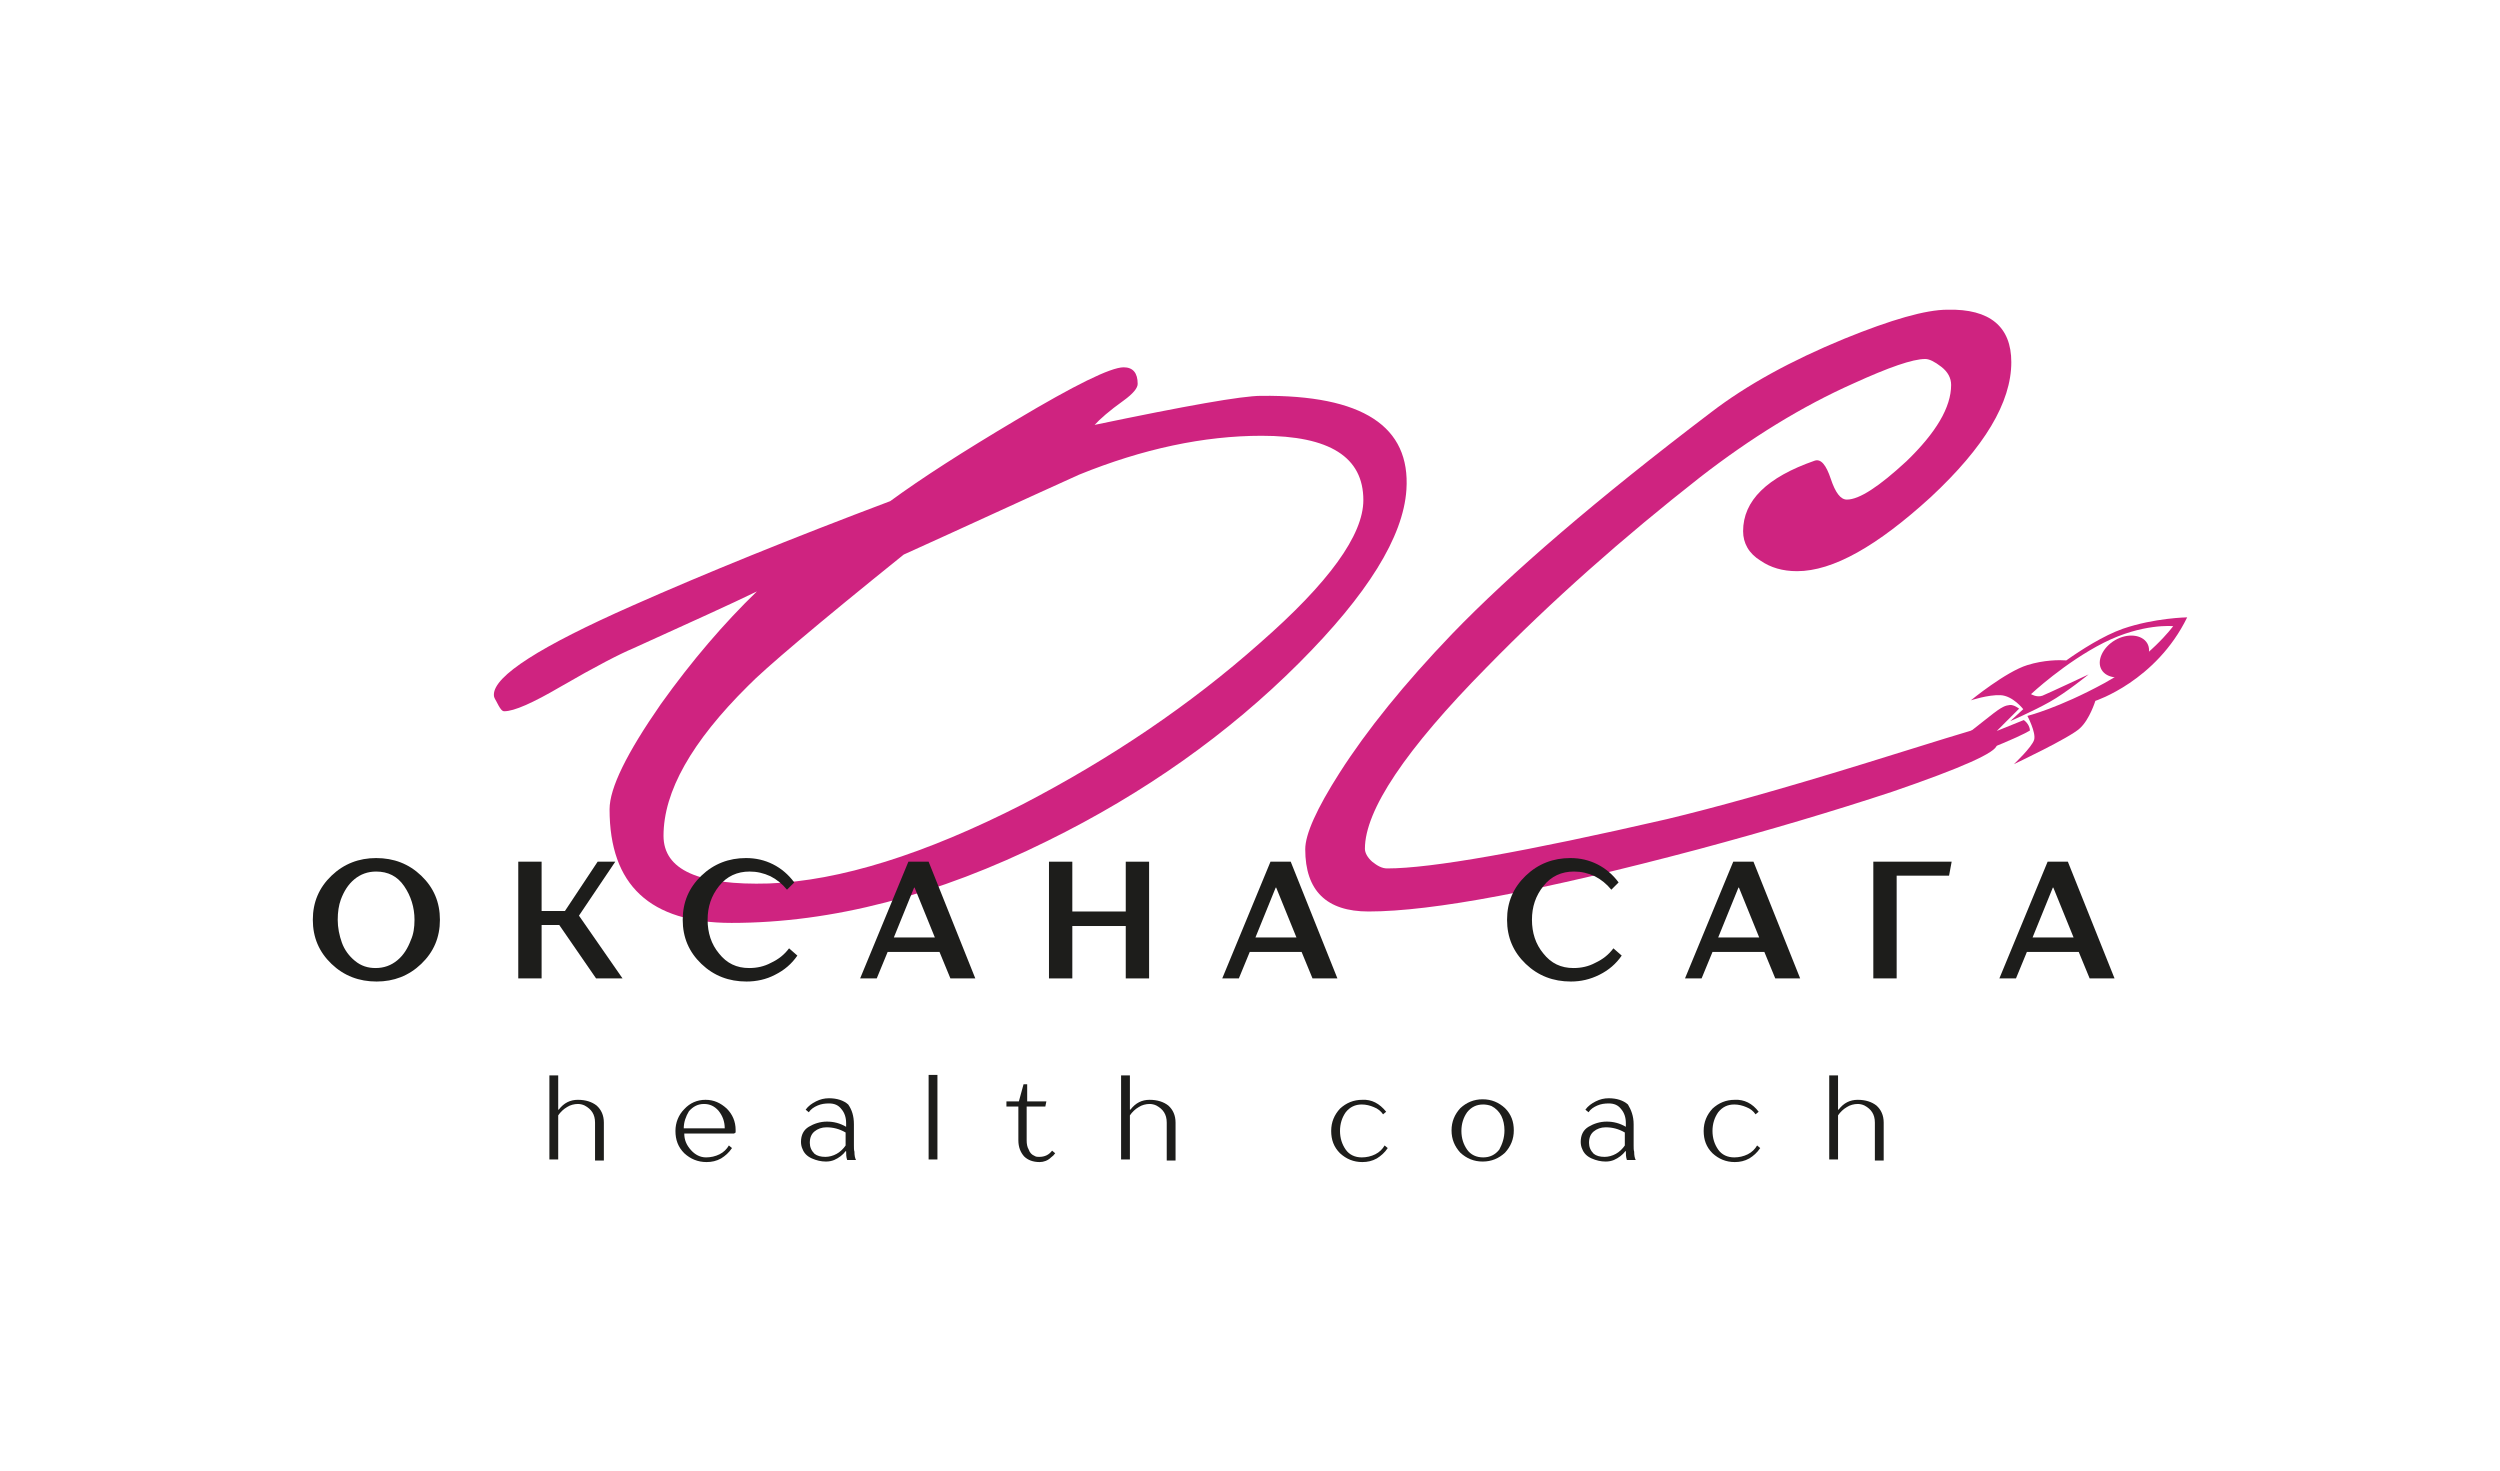 <?xml version="1.0" encoding="UTF-8"?> <!-- Generator: Adobe Illustrator 25.2.0, SVG Export Plug-In . SVG Version: 6.00 Build 0) --> <svg xmlns="http://www.w3.org/2000/svg" xmlns:xlink="http://www.w3.org/1999/xlink" id="Layer_1" x="0px" y="0px" viewBox="0 0 481.9 283.5" style="enable-background:new 0 0 481.9 283.5;" xml:space="preserve"> <style type="text/css"> .st0{fill:#1D1D1B;} .st1{fill:#FFFFFF;stroke:#000000;stroke-width:1.313;stroke-miterlimit:10;} .st2{fill:#9D9E9F;} .st3{fill:#DFE0E2;} .st4{fill:#CF2380;} .st5{fill:#EC6095;} .st6{fill:#9B1868;} .st7{fill-rule:evenodd;clip-rule:evenodd;fill:#CF2380;} .st8{fill:#EB3A84;} .st9{fill-rule:evenodd;clip-rule:evenodd;fill:#EB3A84;} .st10{fill:#FFFFFF;} .st11{fill:#FF548E;} .st12{fill-rule:evenodd;clip-rule:evenodd;fill:#FF548E;} .st13{fill:#CECECE;} .st14{fill-rule:evenodd;clip-rule:evenodd;fill:#CECECE;} .st15{fill-rule:evenodd;clip-rule:evenodd;fill:#9D9E9F;} .st16{fill:#766A57;} .st17{fill:#D60B51;} .st18{fill:#C1A485;} .st19{fill:none;stroke:#C1A485;stroke-width:1.258;stroke-miterlimit:10;} .st20{fill:#F8CA42;} .st21{fill-rule:evenodd;clip-rule:evenodd;fill:#FFFFFF;} .st22{filter:url(#Adobe_OpacityMaskFilter);} .st23{filter:url(#Adobe_OpacityMaskFilter_1_);} .st24{mask:url(#SVGID_1_);fill-rule:evenodd;clip-rule:evenodd;fill:url(#SVGID_2_);} </style> <g> <path class="st0" d="M105.9,223.6v-16.3h1.7v6.6h0.1c1-1.3,2.2-1.9,3.7-1.9c1.5,0,2.7,0.4,3.6,1.1c0.9,0.8,1.4,1.9,1.4,3.3v7.3 h-1.7v-7.3c0-1.6-0.7-2.6-2-3.3c-0.4-0.2-0.9-0.3-1.3-0.3c-0.7,0-1.5,0.2-2.1,0.6c-0.7,0.4-1.3,1-1.7,1.6v8.5H105.9z"></path> <path class="st0" d="M141.5,218.5h-9.6c0,1.2,0.4,2.2,1.3,3.2c0.8,0.9,1.8,1.4,2.9,1.4c0.9,0,1.8-0.2,2.6-0.6 c0.8-0.4,1.4-1,1.8-1.7l0.6,0.5c-0.6,0.9-1.3,1.5-2.1,2c-0.9,0.5-1.8,0.7-2.8,0.7c-1.7,0-3.1-0.6-4.3-1.7c-1.2-1.2-1.7-2.6-1.7-4.3 c0-1.6,0.6-3.1,1.7-4.2c1.1-1.2,2.5-1.8,4.1-1.8c1.6,0,2.9,0.6,4.1,1.7c1.1,1.1,1.7,2.5,1.7,4.1c0,0.1,0,0.2,0,0.3 c0,0.1,0,0.1,0,0.2L141.5,218.5z M131.8,217.5h7.9c0-1.3-0.4-2.4-1.2-3.4c-0.8-0.9-1.7-1.3-2.8-1.3c-1.2,0-2.1,0.5-2.9,1.4 C132.2,215.2,131.8,216.3,131.8,217.5z"></path> <path class="st0" d="M164.6,216.7v4.1c0,0.5,0,0.9,0.1,1.2c0,0.7,0.1,1.2,0.3,1.6h-1.7c-0.2-0.6-0.2-1.1-0.2-1.7h-0.1 c-0.5,0.7-1.3,1.3-2.2,1.7c-0.5,0.2-1,0.3-1.6,0.3c-0.9,0-1.8-0.2-2.7-0.6c-0.9-0.4-1.5-1-1.8-1.8c-0.2-0.4-0.3-0.9-0.3-1.4 c0-1.3,0.5-2.3,1.5-2.9c1-0.6,2.2-1,3.5-1c1.3,0,2.5,0.3,3.7,1v-0.7c0-1.1-0.3-2-0.9-2.7c-0.6-0.8-1.4-1.1-2.4-1.1 c-0.8,0-1.5,0.1-2.2,0.4c-0.7,0.3-1.3,0.7-1.7,1.3l-0.6-0.5c0.5-0.7,1.2-1.2,2-1.6c0.8-0.4,1.6-0.6,2.5-0.6c1.5,0,2.8,0.4,3.7,1.2 C164.2,213.9,164.6,215.1,164.6,216.7z M159.1,223c0.7,0,1.5-0.2,2.2-0.6c0.7-0.4,1.3-1,1.7-1.6v-2.5c-1.2-0.7-2.4-1-3.7-1 c-0.9,0-1.7,0.3-2.3,0.8c-0.6,0.5-0.9,1.2-0.9,2.2c0,0.8,0.3,1.5,0.9,2.1C157.5,222.8,158.2,223,159.1,223z"></path> <path class="st0" d="M179,207.2h1.7v16.3H179V207.2z"></path> <path class="st0" d="M197.9,213.3v6.5c0,0.7,0.1,1.3,0.4,1.8c0.2,0.6,0.6,1,1.1,1.2c0.3,0.2,0.6,0.2,0.9,0.2c1.1,0,1.9-0.4,2.5-1.2 l0.6,0.5c-0.2,0.3-0.5,0.6-0.8,0.8c-0.6,0.6-1.4,0.9-2.2,0.9c-1.3,0-2.3-0.4-3-1.1c-0.7-0.8-1.1-1.8-1.1-3.1v-6.5h-2.3v-1h2.4 l0.9-3.3h0.7v3.3h3.7l-0.2,1H197.9z"></path> <path class="st0" d="M216.1,223.6v-16.3h1.7v6.6h0.1c1-1.3,2.2-1.9,3.7-1.9c1.5,0,2.7,0.4,3.6,1.1c0.9,0.8,1.4,1.9,1.4,3.3v7.3 h-1.7v-7.3c0-1.6-0.7-2.6-2-3.3c-0.4-0.2-0.9-0.3-1.3-0.3c-0.7,0-1.5,0.2-2.1,0.6c-0.7,0.4-1.3,1-1.7,1.6v8.5H216.1z"></path> <path class="st0" d="M267.2,214.3l-0.6,0.5c-0.4-0.6-1-1.1-1.8-1.4c-0.7-0.3-1.5-0.5-2.3-0.5c-1.3,0-2.3,0.5-3.1,1.5 c-0.7,1-1.1,2.2-1.1,3.6c0,1.4,0.4,2.6,1.1,3.6c0.7,1,1.8,1.5,3.1,1.5c0.9,0,1.8-0.2,2.6-0.6c0.8-0.4,1.4-1,1.8-1.7l0.6,0.5 c-0.6,0.9-1.3,1.5-2.1,2c-0.9,0.5-1.8,0.7-2.8,0.7c-1.7,0-3.1-0.6-4.3-1.7c-1.2-1.2-1.7-2.6-1.7-4.3c0-1.7,0.6-3.1,1.7-4.3 c1.2-1.1,2.6-1.7,4.3-1.7C264.4,211.9,265.9,212.7,267.2,214.3z"></path> <path class="st0" d="M279.8,217.9c0-1.7,0.6-3.1,1.7-4.3c1.2-1.1,2.6-1.7,4.3-1.7c1.7,0,3.1,0.6,4.3,1.7c1.2,1.2,1.7,2.6,1.7,4.3 c0,1.7-0.6,3.1-1.7,4.3c-1.2,1.1-2.6,1.7-4.3,1.7c-1.7,0-3.1-0.6-4.3-1.7C280.4,221,279.8,219.6,279.8,217.9z M290,217.9 c0-1-0.2-2-0.6-2.8c-0.4-0.8-1.1-1.5-1.9-1.9c-0.5-0.2-1.1-0.3-1.6-0.3c-1.3,0-2.3,0.5-3.1,1.5c-0.7,1-1.1,2.2-1.1,3.6 c0,1.4,0.4,2.6,1.1,3.6c0.7,1,1.8,1.5,3.1,1.5c1.3,0,2.3-0.5,3.1-1.5C289.6,220.5,290,219.3,290,217.9z"></path> <path class="st0" d="M314.9,216.7v4.1c0,0.5,0,0.9,0.1,1.2c0,0.7,0.1,1.2,0.3,1.6h-1.7c-0.2-0.6-0.2-1.1-0.2-1.7h-0.1 c-0.5,0.7-1.3,1.3-2.2,1.7c-0.5,0.2-1,0.3-1.6,0.3c-0.9,0-1.8-0.2-2.7-0.6c-0.9-0.4-1.5-1-1.8-1.8c-0.2-0.4-0.3-0.9-0.3-1.4 c0-1.3,0.5-2.3,1.5-2.9c1-0.6,2.2-1,3.5-1c1.3,0,2.5,0.3,3.7,1v-0.7c0-1.1-0.3-2-0.9-2.7c-0.6-0.8-1.4-1.1-2.4-1.1 c-0.8,0-1.5,0.1-2.2,0.4c-0.7,0.3-1.3,0.7-1.7,1.3l-0.6-0.5c0.5-0.7,1.2-1.2,2-1.6c0.8-0.4,1.6-0.6,2.5-0.6c1.5,0,2.8,0.4,3.7,1.2 C314.4,213.9,314.9,215.1,314.9,216.7z M309.3,223c0.7,0,1.5-0.2,2.2-0.6c0.7-0.4,1.3-1,1.7-1.6v-2.5c-1.2-0.7-2.4-1-3.7-1 c-0.9,0-1.7,0.3-2.3,0.8c-0.6,0.5-0.9,1.2-0.9,2.2c0,0.8,0.3,1.5,0.9,2.1C307.7,222.8,308.4,223,309.3,223z"></path> <path class="st0" d="M339,214.3l-0.6,0.5c-0.4-0.6-1-1.1-1.8-1.4c-0.7-0.3-1.5-0.5-2.3-0.5c-1.3,0-2.3,0.5-3.1,1.5 c-0.7,1-1.1,2.2-1.1,3.6c0,1.4,0.4,2.6,1.1,3.6c0.7,1,1.8,1.5,3.1,1.5c0.9,0,1.8-0.2,2.6-0.6c0.8-0.4,1.4-1,1.8-1.7l0.6,0.5 c-0.6,0.9-1.3,1.5-2.1,2c-0.9,0.5-1.8,0.7-2.8,0.7c-1.7,0-3.1-0.6-4.3-1.7c-1.2-1.2-1.7-2.6-1.7-4.3c0-1.7,0.6-3.1,1.7-4.3 c1.2-1.1,2.6-1.7,4.3-1.7C336.2,211.9,337.8,212.7,339,214.3z"></path> <path class="st0" d="M352.6,223.6v-16.3h1.7v6.6h0.1c1-1.3,2.2-1.9,3.7-1.9c1.5,0,2.7,0.4,3.6,1.1c0.9,0.8,1.4,1.9,1.4,3.3v7.3 h-1.7v-7.3c0-1.6-0.7-2.6-2-3.3c-0.4-0.2-0.9-0.3-1.3-0.3c-0.7,0-1.5,0.2-2.1,0.6c-0.7,0.4-1.3,1-1.7,1.6v8.5H352.6z"></path> </g> <g> <g> <g> <g> <path class="st4" d="M271.1,94.4c-0.6,9.1-7.5,20.2-20.7,33.4c-13.6,13.6-29.8,25.1-48.5,34.3c-21.2,10.5-41.5,15.8-60.9,15.8 c-15.7,0-23.5-7.3-23.5-21.9c0-4.1,3.3-10.8,9.9-20.3c6-8.4,12.2-15.6,18.5-21.7c-4.9,2.4-12.9,6-23.9,11c-2.4,1-7.1,3.4-14,7.4 c-5.3,3.1-8.9,4.7-10.8,4.7c-0.4,0-0.7-0.4-1.1-1.1c-0.4-0.7-0.6-1.2-0.7-1.3c-0.1-0.2-0.2-0.4-0.2-0.8c0-3.6,8.9-9.3,26.8-17.2 c14-6.2,30.5-12.9,49.6-20.1c6-4.4,14.1-9.6,24.2-15.6c11.4-6.8,18.3-10.2,20.8-10.2c1.8,0,2.7,1.1,2.7,3.2 c0,0.8-0.9,1.9-2.7,3.2c-2.8,2-4.6,3.6-5.6,4.7c17.7-3.7,28.4-5.6,32.1-5.6C262.7,76.1,271.9,82.2,271.1,94.4z M262.8,96.4 c0-8.3-6.5-12.4-19.6-12.4c-11.1,0-22.9,2.5-35.2,7.5c-11.3,5.1-22.5,10.3-33.8,15.4c-16.9,13.6-26.9,22.1-30,25.3 c-10.9,10.8-16.3,20.4-16.3,28.9c0,6.6,6.8,9.6,20.3,9.2c13.6-0.5,30-5.6,49-15.3c17.1-8.9,32.3-19.2,45.6-31 C256.2,112.3,262.8,103.1,262.8,96.4z"></path> <path class="st4" d="M387.7,69.8c0,7.8-5.2,16.4-15.5,26c-10.4,9.5-18.9,14.3-25.8,14.3c-2.8,0-5.1-0.7-7-2 c-2.3-1.4-3.4-3.4-3.4-5.7c0-5.9,4.6-10.4,13.8-13.6c1.2-0.4,2.2,0.8,3.1,3.5c0.9,2.7,1.9,4,3.1,4c2.4,0,6.2-2.5,11.5-7.4 c5.7-5.5,8.6-10.4,8.6-14.7c0-1.3-0.6-2.5-1.9-3.5c-1.3-1-2.3-1.5-3.1-1.5c-2.4,0-7,1.6-13.8,4.7c-9.9,4.4-19.8,10.5-29.6,18.1 c-14.8,11.6-28.6,23.8-41.1,36.6c-15.7,15.9-23.5,27.6-23.5,35c0,0.8,0.5,1.7,1.4,2.5c1,0.8,1.9,1.3,2.9,1.3 c8.5,0,26.5-3.2,53.9-9.5c9.2-2.2,21.8-5.7,37.7-10.6c14.1-4.4,21.3-6.6,21.4-6.6c3,0,4.5,1,4.5,2.9c0,1.4-6.7,4.4-20.1,9 c-11.5,3.8-24,7.5-37.4,11.1c-30.1,8-51.3,12-63.6,12c-8.1,0-12.2-4-12.2-12c0-2.9,2.2-7.8,6.6-14.7 c5.3-8.3,12.5-17.2,21.7-26.8c11.3-11.7,27.9-26,49.9-42.7c6.9-5.3,15.5-10,25.7-14.2c9.1-3.7,15.7-5.6,19.9-5.6 C383.6,59.5,387.7,63,387.7,69.8z"></path> </g> </g> <g> <path class="st7" d="M421.6,119c0,0-6.3,0.1-12.4,2.2c-3.7,1.3-8.1,4.1-10.9,6.1c-1.3-0.1-4.3-0.1-7.5,0.9 c-4.2,1.3-10.9,6.8-10.9,6.8s3.3-1.1,5.7-1c2.4,0.1,4.4,2.7,4.4,2.7l-2.5,2.3c0,0,4.4-1.9,7.6-3.7c3.2-1.8,7.5-5.3,7.5-5.3 s-7.9,3.7-8.9,4.1c-1.1,0.4-2.2-0.3-2.2-0.3s6.5-6.1,14-9.9c7.5-3.8,13.4-3.2,13.4-3.2s-4.5,6.2-13.3,11 c-8.8,4.8-14.8,6.3-14.8,6.3s1.7,3.2,1.3,4.6s-3.9,4.7-3.9,4.7s10.8-5.1,12.7-6.9c1.9-1.7,3-5.3,3-5.3S415.6,131.3,421.6,119 L421.6,119z"></path> <path class="st7" d="M413.9,124c1,1.7-0.2,4.3-2.6,5.7c-2.4,1.4-5.2,1.1-6.2-0.6c-1-1.7,0.2-4.3,2.6-5.7 C410.1,122,412.9,122.3,413.9,124L413.9,124z"></path> <path class="st7" d="M413.1,124.5c0.8,1.4-0.1,3.5-2.1,4.6c-2,1.1-4.2,0.9-5-0.5c-0.8-1.4,0.1-3.5,2.1-4.6 C410,122.9,412.3,123.1,413.1,124.5L413.1,124.5z"></path> <path class="st7" d="M391.3,140.8c0,0-1,0.7-5.3,2.5c-4.3,1.8-7.4,2.6-7.4,2.6l0.9-1.2l-5.7,2.5c0,0,2.8-2.6,6-5.1 c0.3-0.2,0.6-0.4,0.8-0.6l-1.5,0.1c0,0,1.8-1.5,4.4-3.5c2.5-2,3.1-2.1,3.9-2.2c0.8-0.1,1.8,0.7,1.8,0.7l-4.3,4.3l5.2-2.1 C390.1,138.8,391.2,139.5,391.3,140.8L391.3,140.8z"></path> </g> </g> </g> <g> <path class="st0" d="M60.3,177.3c0-3.4,1.2-6.2,3.6-8.5c2.4-2.3,5.3-3.4,8.6-3.4c3.4,0,6.3,1.1,8.7,3.4c2.4,2.3,3.6,5.1,3.6,8.5 c0,3.4-1.2,6.2-3.6,8.5c-2.4,2.3-5.3,3.4-8.6,3.4c-3.4,0-6.3-1.1-8.7-3.4C61.5,183.5,60.3,180.7,60.3,177.3z M79.9,177.3 c0-2.4-0.7-4.6-2-6.5c-1.3-1.9-3.1-2.8-5.4-2.8c-1.6,0-3,0.5-4.2,1.5c-1.2,1-2,2.3-2.6,3.9c-0.4,1.1-0.6,2.4-0.6,3.9 c0,1.5,0.3,3,0.8,4.4c0.5,1.4,1.4,2.6,2.5,3.5c1.2,1,2.5,1.4,4,1.4c1.6,0,3-0.5,4.2-1.5c1.2-1,2-2.3,2.6-3.9 C79.7,180.1,79.9,178.8,79.9,177.3z"></path> <path class="st0" d="M111.6,176.5l8.4,12.1h-5.1l-7.1-10.3h-3.4v10.3h-4.5v-22.5h4.5v9.5h4.5l6.3-9.5h3.4L111.6,176.5z"></path> <path class="st0" d="M152.1,182.8l1.6,1.4c-1.1,1.6-2.5,2.8-4.3,3.7c-1.7,0.9-3.6,1.3-5.5,1.3c-3.4,0-6.3-1.1-8.7-3.4 c-2.4-2.3-3.6-5.1-3.6-8.5c0-3.4,1.2-6.2,3.6-8.5c2.4-2.3,5.3-3.4,8.6-3.4c1.9,0,3.6,0.4,5.2,1.2c1.6,0.8,3,2,4.1,3.5l-1.4,1.4 c-0.9-1.1-2-2-3.2-2.6c-1.3-0.6-2.6-0.9-4-0.9c-2.4,0-4.4,0.9-5.9,2.8c-1.5,1.9-2.2,4-2.2,6.5c0,2.5,0.7,4.7,2.2,6.5 c1.5,1.9,3.4,2.8,5.8,2.8c1.5,0,2.9-0.3,4.2-1C150.1,184.9,151.2,184,152.1,182.8z"></path> <path class="st0" d="M183.2,188.6l-2.1-5.1h-10l-2.1,5.1h-3.2l9.3-22.5h3.9l9,22.5H183.2z M176.2,171.1l-3.9,9.6h7.9l-3.9-9.6 H176.2z"></path> <path class="st0" d="M206.7,166.1v9.6H217v-9.6h4.5v22.5H217v-10.1h-10.3v10.1h-4.5v-22.5H206.7z"></path> <path class="st0" d="M253,188.6l-2.1-5.1h-10l-2.1,5.1h-3.2l9.3-22.5h3.9l9,22.5H253z M245.9,171.1l-3.9,9.6h7.9l-3.9-9.6H245.9z"></path> <path class="st0" d="M311,182.8l1.6,1.4c-1.1,1.6-2.5,2.8-4.3,3.7s-3.6,1.3-5.5,1.3c-3.4,0-6.3-1.1-8.7-3.4 c-2.4-2.3-3.6-5.1-3.6-8.5c0-3.4,1.2-6.2,3.6-8.5c2.4-2.3,5.3-3.4,8.6-3.4c1.9,0,3.6,0.4,5.2,1.2c1.6,0.8,3,2,4.1,3.5l-1.4,1.4 c-0.9-1.1-2-2-3.2-2.6c-1.3-0.6-2.6-0.9-4-0.9c-2.4,0-4.4,0.9-5.9,2.8c-1.5,1.9-2.2,4-2.2,6.5c0,2.5,0.7,4.7,2.2,6.5 c1.5,1.9,3.4,2.8,5.8,2.8c1.5,0,2.9-0.3,4.2-1C309,184.9,310.1,184,311,182.8z"></path> <path class="st0" d="M342.2,188.6l-2.1-5.1h-10l-2.1,5.1h-3.2l9.3-22.5h3.9l9,22.5H342.2z M335.1,171.1l-3.9,9.6h7.9l-3.9-9.6 H335.1z"></path> <path class="st0" d="M365.6,168.8v19.8h-4.5v-22.5h15.1l-0.5,2.7H365.6z"></path> <path class="st0" d="M402.8,188.6l-2.1-5.1h-10l-2.1,5.1h-3.2l9.3-22.5h3.9l9,22.5H402.8z M395.7,171.1l-3.9,9.6h7.9l-3.9-9.6 H395.7z"></path> </g> </svg> 